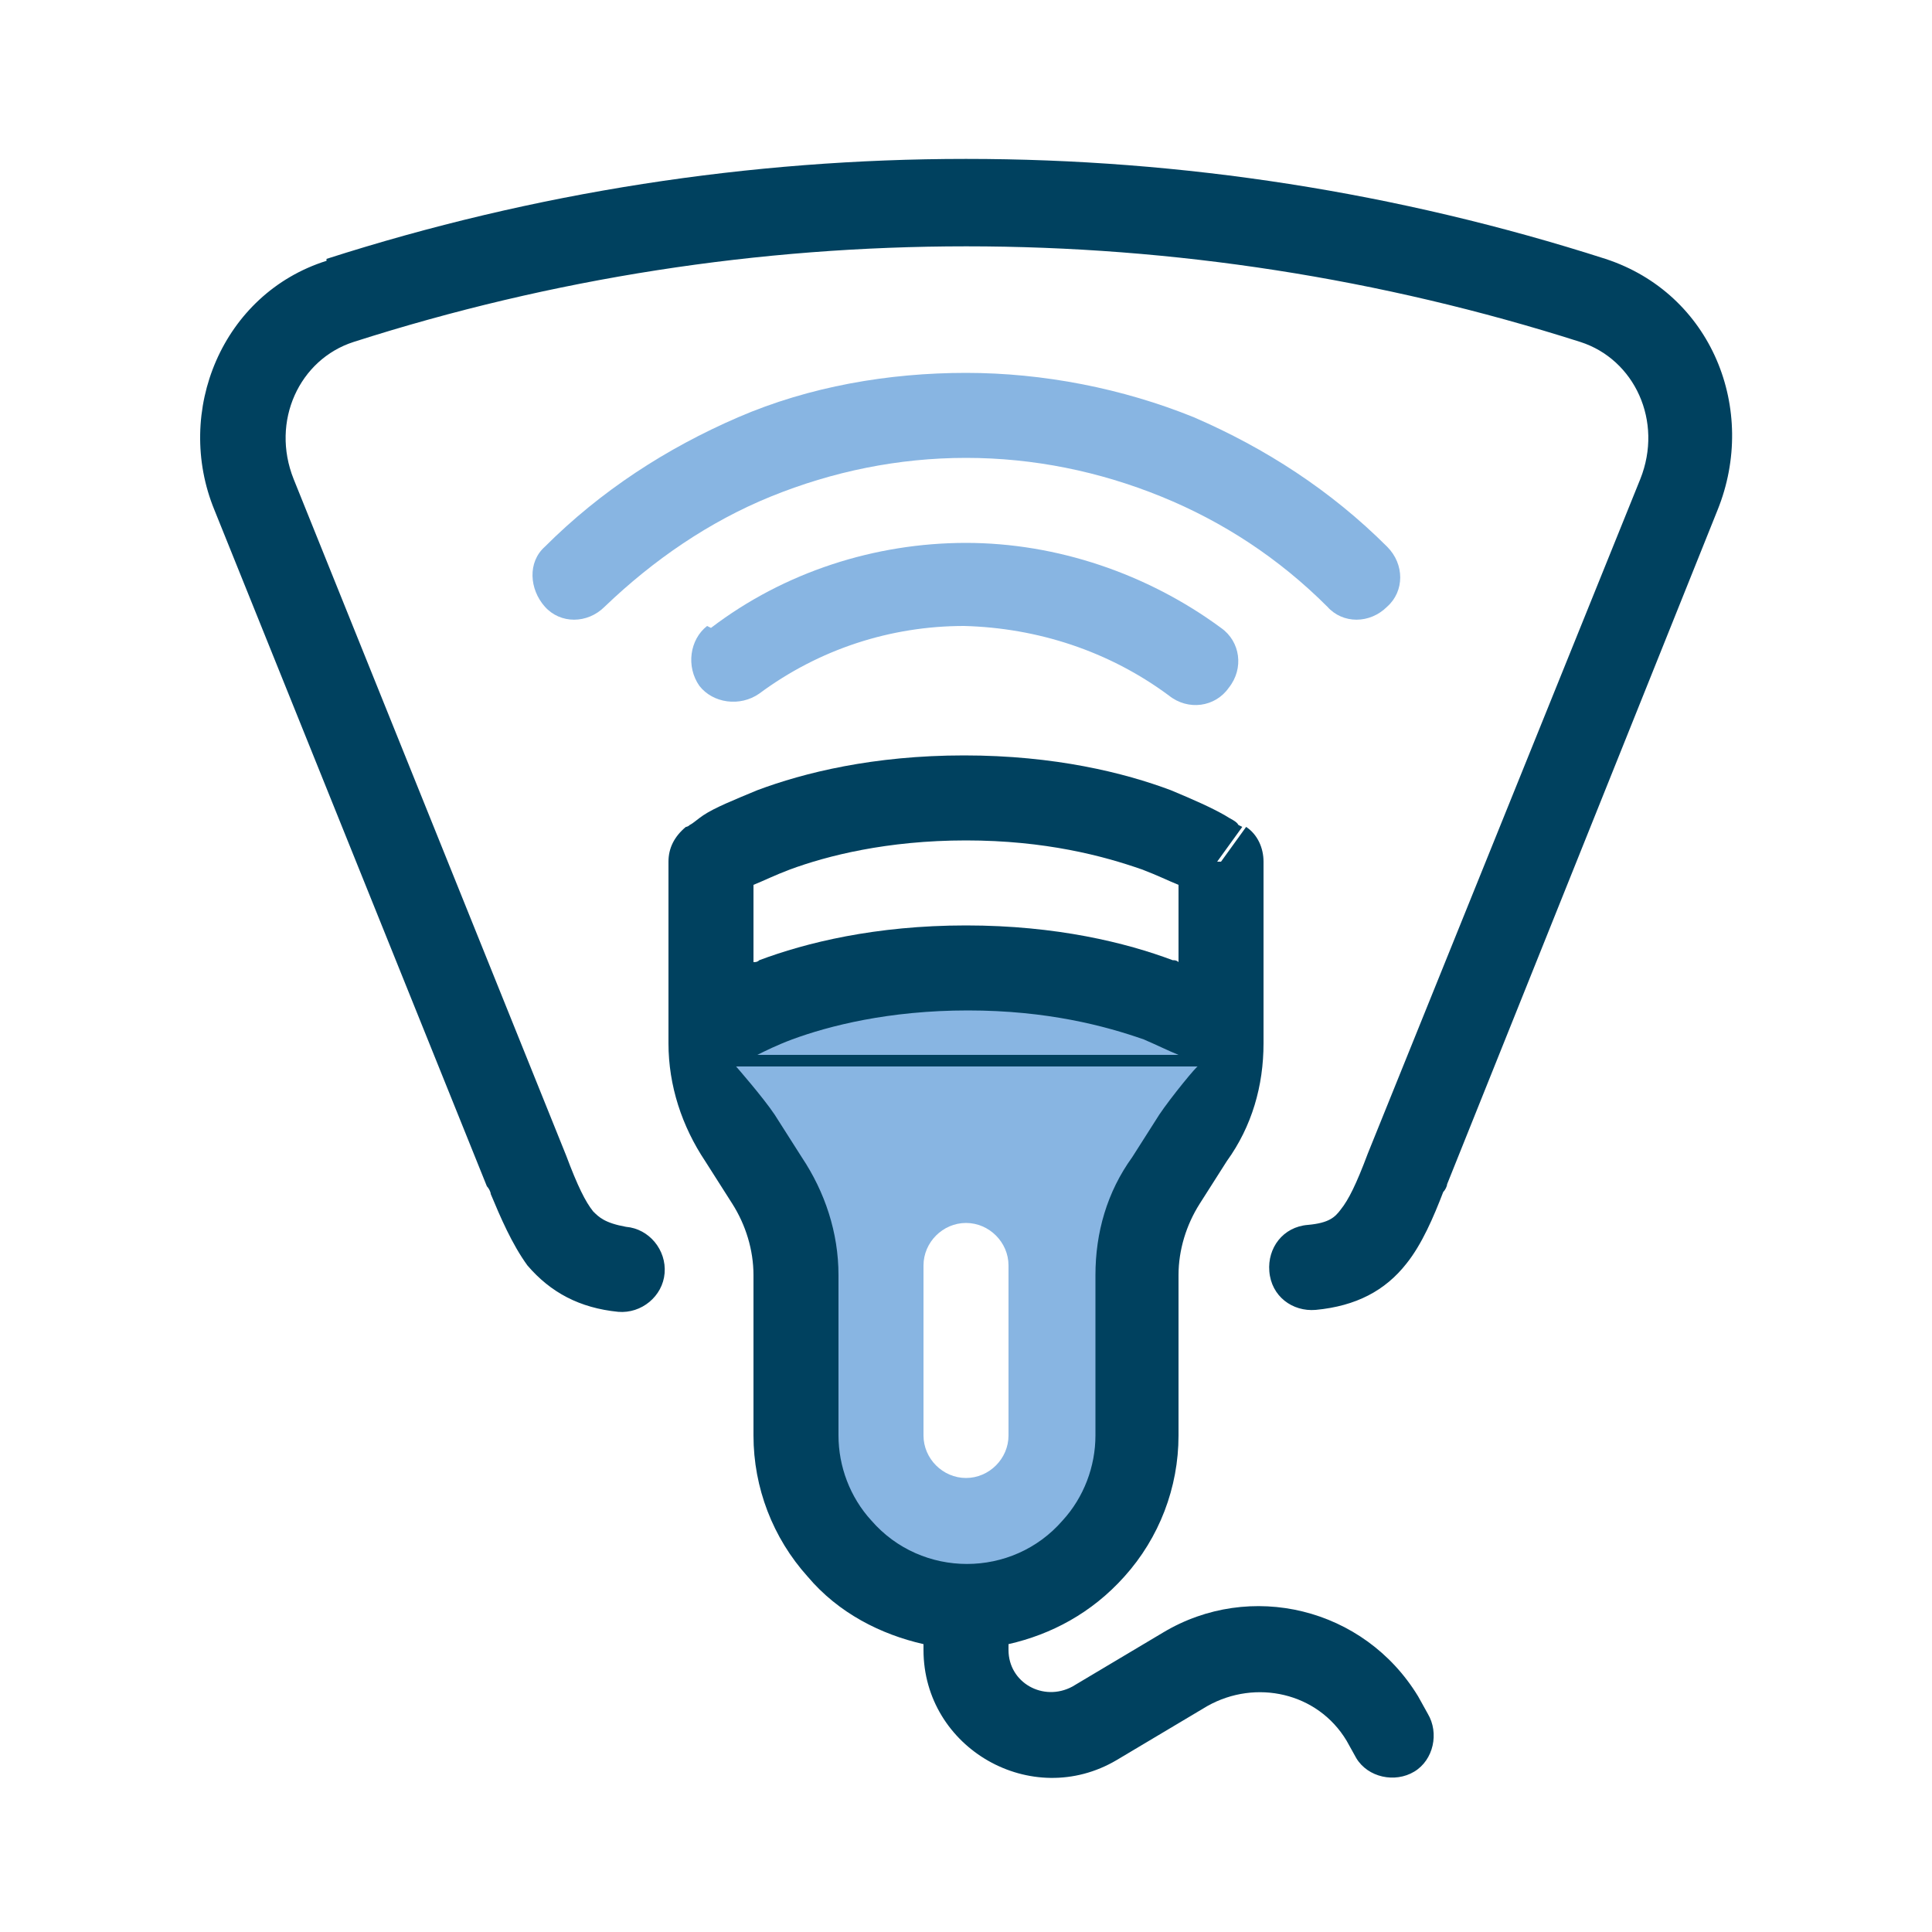 <?xml version="1.0" encoding="UTF-8"?>
<svg xmlns="http://www.w3.org/2000/svg" version="1.1" viewBox="0 0 100 100">
  <defs>
    <style>
      .cls-1 {
        fill: #00415f;
      }

      .cls-1, .cls-2 {
        fill-rule: evenodd;
      }

      .cls-2 {
        fill: #88b5e2;
      }
    </style>
  </defs>
  <!-- Generator: Adobe Illustrator 28.6.0, SVG Export Plug-In . SVG Version: 1.2.0 Build 709)  -->
  <g>
    <g id="Warstwa_1">
      <path class="cls-1" d="M16.9,13.4c21.5-6.9,44.7-6.9,66.2,0,5.5,1.8,7.9,7.8,5.8,13l-14,34.9c0,.1-.1.3-.2.4-.5,1.3-1.1,2.7-1.9,3.7-1.1,1.4-2.6,2.2-4.7,2.4-1.2.1-2.3-.7-2.4-2-.1-1.2.7-2.3,2-2.4,1.1-.1,1.4-.4,1.7-.8.4-.5.8-1.3,1.4-2.9l14.1-34.9c1.2-3-.3-6.2-3.1-7.1-20.7-6.6-42.9-6.6-63.5,0-2.8.9-4.3,4.1-3.1,7.1l14.1,35c.6,1.6,1,2.4,1.4,2.9.3.3.6.6,1.7.8,1.2.1,2.1,1.2,2,2.4-.1,1.2-1.2,2.1-2.4,2-2-.2-3.5-1-4.7-2.4-.8-1.1-1.4-2.5-1.9-3.7,0-.1-.1-.3-.2-.4L11.1,26.4c-2.1-5.1.4-11.2,5.8-12.9Z"/>
      <path class="cls-2" d="M36.8,53.4l1.1,4.4,3.3,6.6v12.1l7.7,6.6,9.9-5.5v-13.2l4.4-6.6v-4.4l-13.2-3.3-13.2,3.3ZM52.2,65.5c0-1.2-1-2.2-2.2-2.2s-2.2,1-2.2,2.2v8.8c0,1.2,1,2.2,2.2,2.2s2.2-1,2.2-2.2v-8.8Z"/>
      <path class="cls-1" d="M39,45.8v4c.1,0,.2,0,.3-.1,2.4-.9,6-1.8,10.7-1.8s8.3.9,10.7,1.8c.1,0,.2,0,.3.1v-4c-.5-.2-1.1-.5-1.9-.8-2-.7-5-1.5-9.1-1.5s-7.2.8-9.1,1.5c-.8.3-1.4.6-1.9.8ZM61.9,46.4h0s0,0,0,0ZM63.2,44.6l1.3-1.8c.6.4.9,1.1.9,1.8v8.8s0,0,0,0v.6c0,2.2-.6,4.3-1.9,6.1l-1.4,2.2c-.7,1.1-1.1,2.4-1.1,3.7v8.3c0,2.7-1,5.3-2.8,7.3-1.7,1.9-3.8,3-6,3.5v.3c0,1.7,1.8,2.7,3.3,1.9l4.7-2.8c4.5-2.7,10.4-1.3,13.2,3.3l.5.9c.6,1,.3,2.4-.7,3-1,.6-2.4.3-3-.7l-.5-.9c-1.5-2.5-4.7-3.2-7.2-1.8l-4.7,2.8c-4.4,2.6-10-.6-10-5.7v-.3c-2.2-.5-4.4-1.6-6-3.5-1.8-2-2.8-4.6-2.8-7.3v-8.3c0-1.3-.4-2.6-1.1-3.7l-1.4-2.2c-1.2-1.8-1.9-3.9-1.9-6.1v-.6s0,0,0,0v-8.8c0-.7.3-1.3.9-1.8l1.3,1.8-1.3-1.8h0s0,0,0,0h0s0,0,0,0c0,0,0,0,0,0,0,0,.1,0,.2-.1.2-.1.4-.3.7-.5.6-.4,1.6-.8,2.8-1.3,2.4-.9,6-1.8,10.7-1.8s8.3.9,10.7,1.8c1.2.5,2.1.9,2.8,1.3.3.2.6.3.7.5,0,0,.2.1.2.1,0,0,0,0,0,0h0s0,0,0,0h0s0,0,0,0l-1.3,1.8ZM38.1,55.2h0s0,0,0,0h0M38.1,55.2s0,0,0,0c0,0,1.4,1.6,2,2.5l1.4,2.2c1.2,1.8,1.9,3.9,1.9,6.1v8.3c0,1.6.6,3.2,1.7,4.4,2.6,3,7.3,3,9.9,0,1.1-1.2,1.7-2.8,1.7-4.4v-8.3c0-2.2.6-4.3,1.9-6.1l1.4-2.2c.6-.9,2-2.6,2-2.5,0,0,0,0,0,0M61,54.6c-.5-.2-1.1-.5-1.8-.8-2-.7-5-1.5-9.1-1.5s-7.2.8-9.1,1.5c-.8.3-1.4.6-1.8.8"/>
      <path class="cls-2" d="M36.8,32.5c3.8-2.9,8.5-4.4,13.2-4.4s9.4,1.6,13.2,4.4c1,.7,1.2,2.1.4,3.1-.7,1-2.1,1.2-3.1.4-3.1-2.3-6.8-3.5-10.6-3.6-3.8,0-7.5,1.2-10.6,3.5-1,.7-2.4.5-3.1-.4-.7-1-.5-2.4.4-3.1Z"/>
      <path class="cls-2" d="M38.2,21.6c3.7-1.6,7.8-2.3,11.8-2.3s8.1.8,11.8,2.3c3.7,1.6,7.1,3.8,10,6.7.9.9.9,2.3,0,3.1-.9.9-2.3.9-3.1,0-2.5-2.5-5.4-4.4-8.6-5.7-3.2-1.3-6.6-2-10.1-2s-6.9.7-10.1,2c-3.2,1.3-6.1,3.3-8.6,5.7-.9.9-2.3.9-3.1,0s-.9-2.3,0-3.1c2.9-2.9,6.3-5.1,10-6.7Z"/>
    </g>
  </g>
</svg>